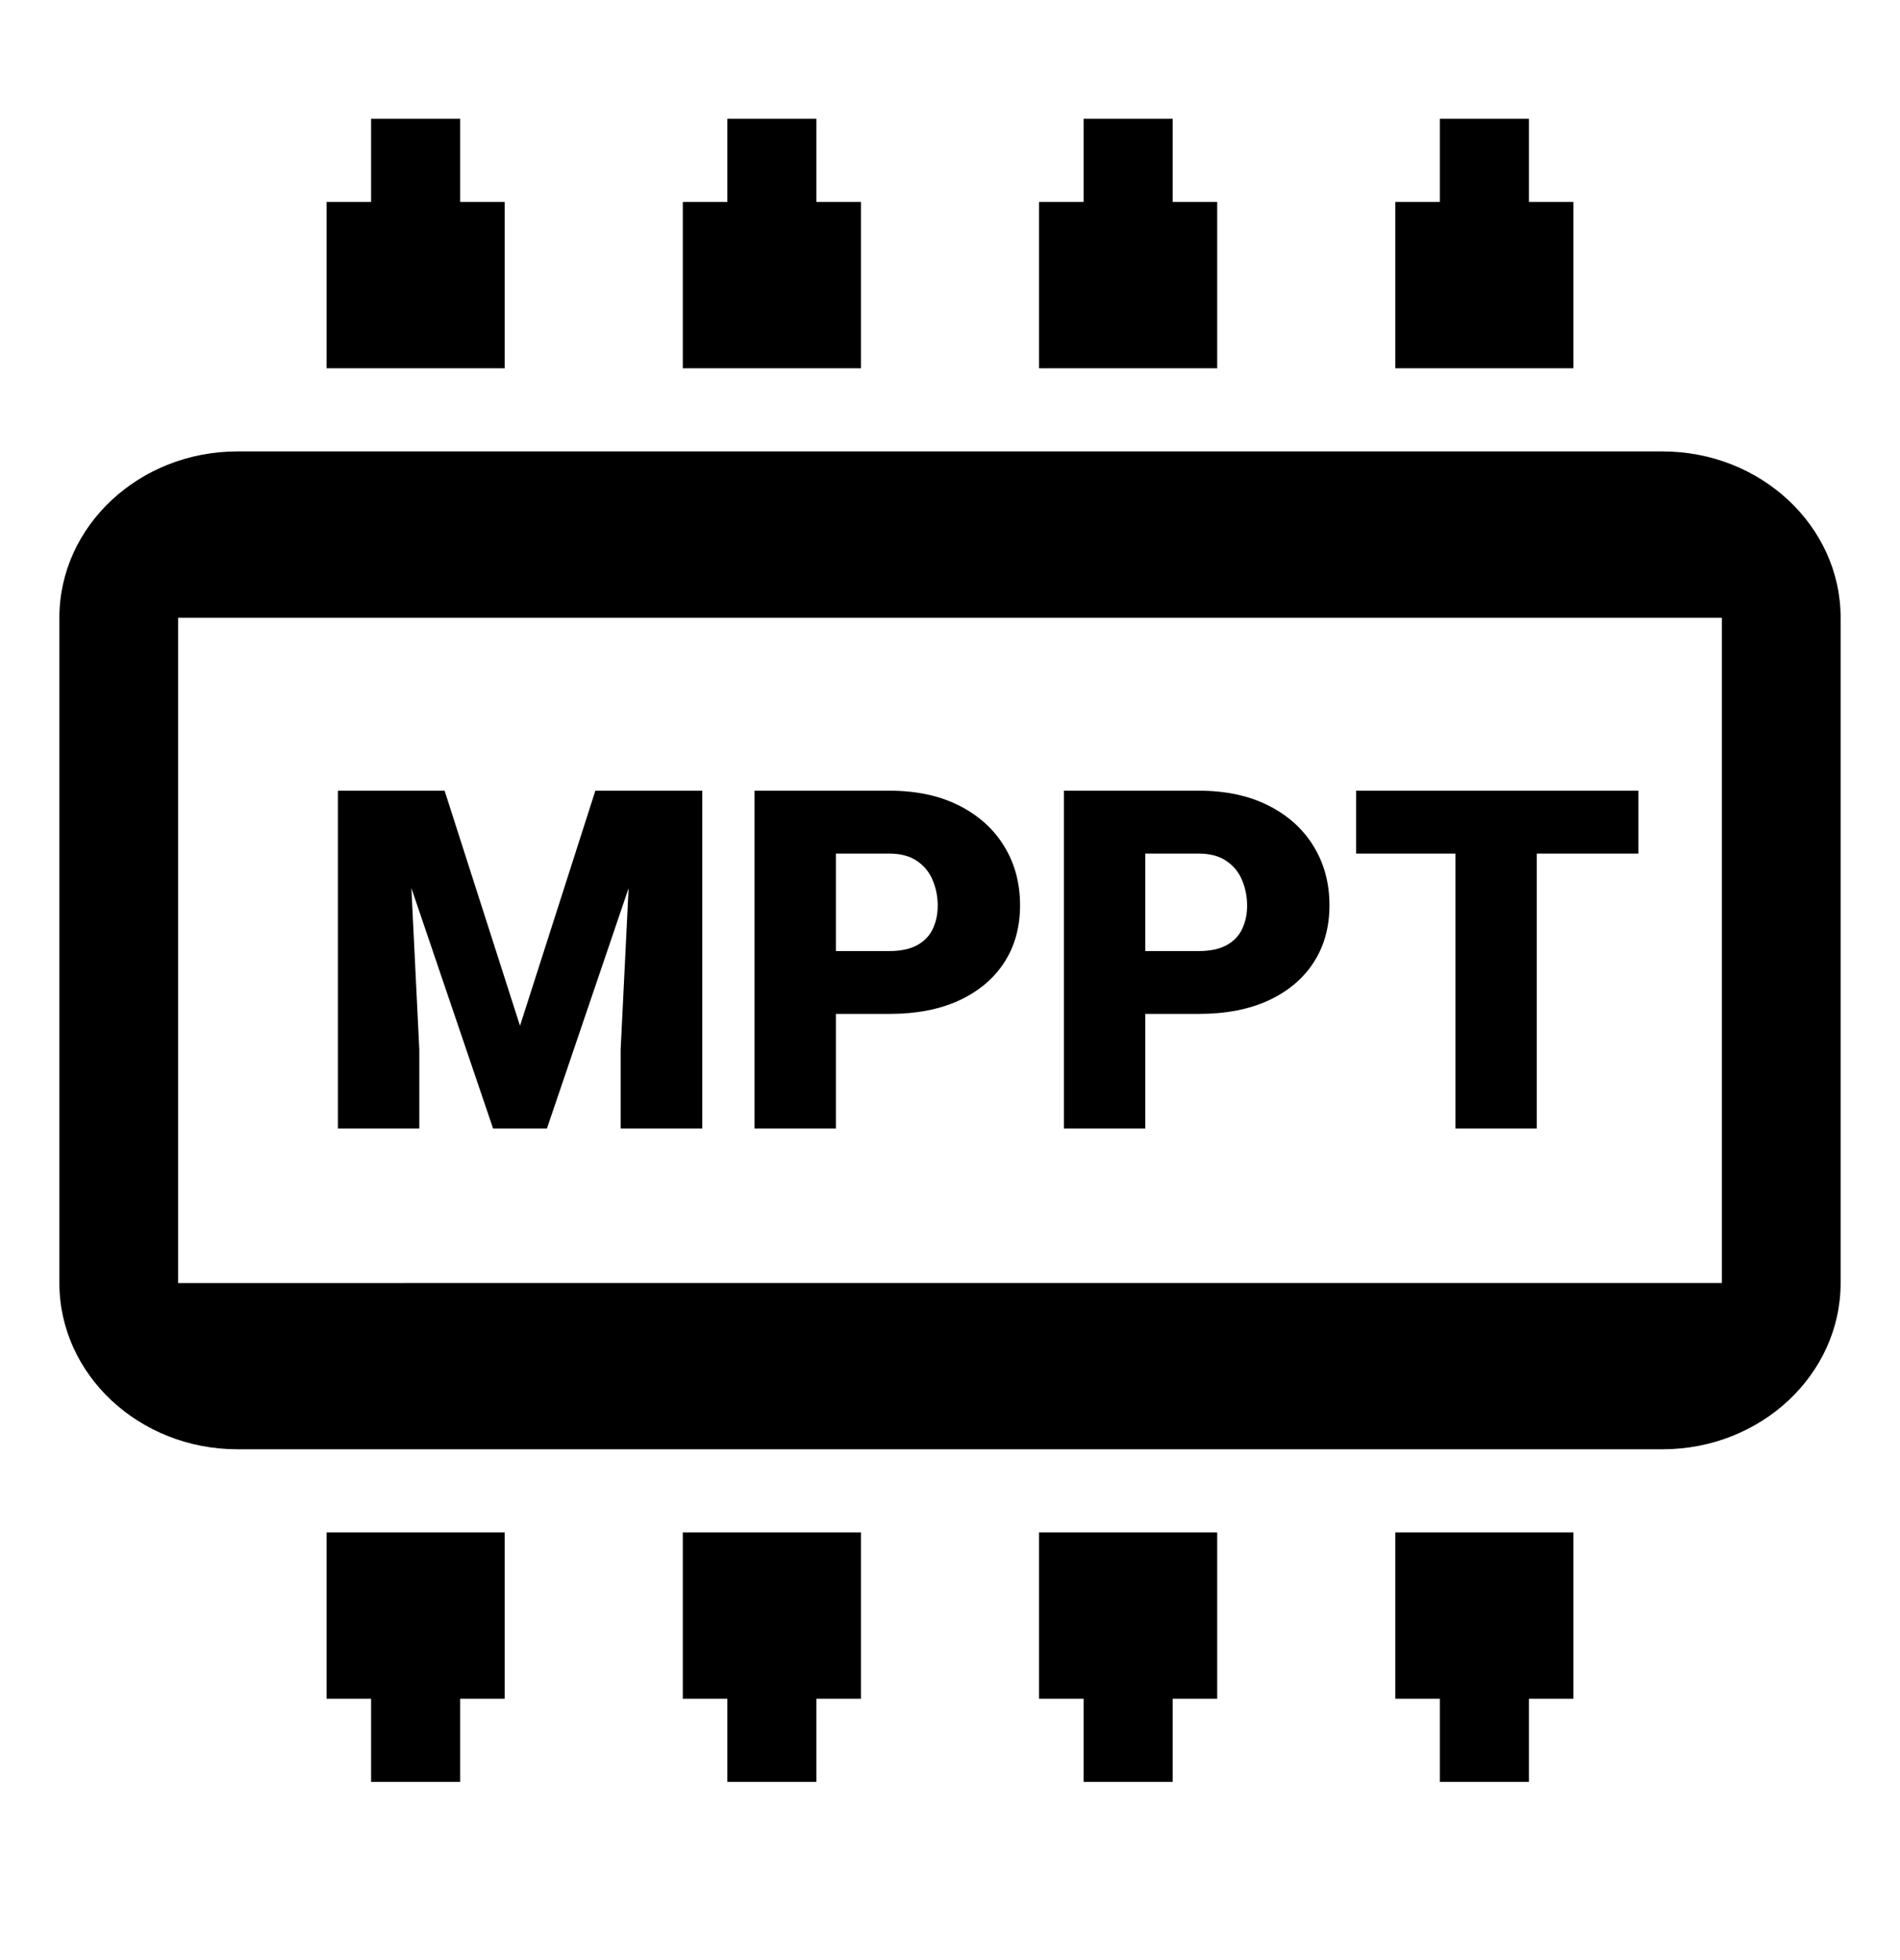 <svg width="32" height="33" viewBox="0 0 32 33" fill="none" xmlns="http://www.w3.org/2000/svg">
<g clip-path="url(#clip0_310_1379)">
<path d="M31 21.6L31 10.4C31 8.856 29.654 7.6 28 7.6L4 7.6C2.345 7.6 1 8.856 1 10.4L1 21.6C1 23.144 2.345 24.4 4 24.4L28 24.4C29.654 24.4 31 23.144 31 21.6ZM3 10.4L29 10.4L29 21.6L3 21.601L3 10.4ZM23.5 3.4L23.5 6.2L26.5 6.2L26.5 3.4L25.75 3.4L25.75 2L24.25 2L24.25 3.4L23.5 3.4ZM26.5 28.6L26.5 25.8L23.5 25.8L23.5 28.6L24.25 28.6L24.25 30L25.75 30L25.75 28.6L26.5 28.6ZM17.5 3.4L17.5 6.2L20.5 6.2L20.5 3.4L19.75 3.4L19.75 2L18.25 2L18.25 3.4L17.5 3.4ZM20.5 28.6L20.5 25.8L17.5 25.8L17.5 28.6L18.25 28.6L18.25 30L19.75 30L19.75 28.6L20.5 28.6ZM11.5 3.4L11.5 6.2L14.5 6.2L14.5 3.4L13.75 3.4L13.75 2L12.25 2L12.25 3.4L11.5 3.4ZM14.5 28.6L14.5 25.8L11.5 25.8L11.5 28.6L12.25 28.6L12.25 30L13.75 30L13.75 28.6L14.5 28.6ZM5.5 3.4L5.5 6.2L8.5 6.2L8.5 3.4L7.75 3.4L7.75 2L6.25 2L6.25 3.4L5.5 3.4ZM8.5 28.6L8.5 25.8L5.5 25.8L5.5 28.6L6.25 28.6L6.25 30L7.75 30L7.75 28.6L8.5 28.6Z" fill="black"/>
<path d="M6.371 13.312H7.488L8.758 17.27L10.027 13.312H11.145L9.211 19H8.305L6.371 13.312ZM5.691 13.312H6.848L7.062 17.672V19H5.691V13.312ZM10.668 13.312H11.828V19H10.453V17.672L10.668 13.312ZM14.977 17.07H13.562V16.012H14.977C15.169 16.012 15.325 15.979 15.445 15.914C15.565 15.849 15.652 15.759 15.707 15.645C15.764 15.527 15.793 15.396 15.793 15.25C15.793 15.094 15.764 14.949 15.707 14.816C15.652 14.684 15.565 14.577 15.445 14.496C15.325 14.413 15.169 14.371 14.977 14.371H14.078V19H12.707V13.312H14.977C15.432 13.312 15.824 13.396 16.152 13.562C16.483 13.729 16.737 13.958 16.914 14.25C17.091 14.539 17.18 14.87 17.18 15.242C17.18 15.609 17.091 15.93 16.914 16.203C16.737 16.477 16.483 16.69 16.152 16.844C15.824 16.995 15.432 17.07 14.977 17.07ZM20.188 17.07H18.773V16.012H20.188C20.38 16.012 20.537 15.979 20.656 15.914C20.776 15.849 20.863 15.759 20.918 15.645C20.975 15.527 21.004 15.396 21.004 15.25C21.004 15.094 20.975 14.949 20.918 14.816C20.863 14.684 20.776 14.577 20.656 14.496C20.537 14.413 20.38 14.371 20.188 14.371H19.289V19H17.918V13.312H20.188C20.643 13.312 21.035 13.396 21.363 13.562C21.694 13.729 21.948 13.958 22.125 14.25C22.302 14.539 22.391 14.87 22.391 15.242C22.391 15.609 22.302 15.93 22.125 16.203C21.948 16.477 21.694 16.69 21.363 16.844C21.035 16.995 20.643 17.07 20.188 17.07ZM25.883 13.312V19H24.512V13.312H25.883ZM27.594 13.312V14.371H22.84V13.312H27.594Z" fill="black"/>
</g>
<defs>
<clipPath id="clip0_310_1379">
<rect width="32" height="32" fill="white" transform="translate(0 0.5)"/>
</clipPath>
</defs>
</svg>
